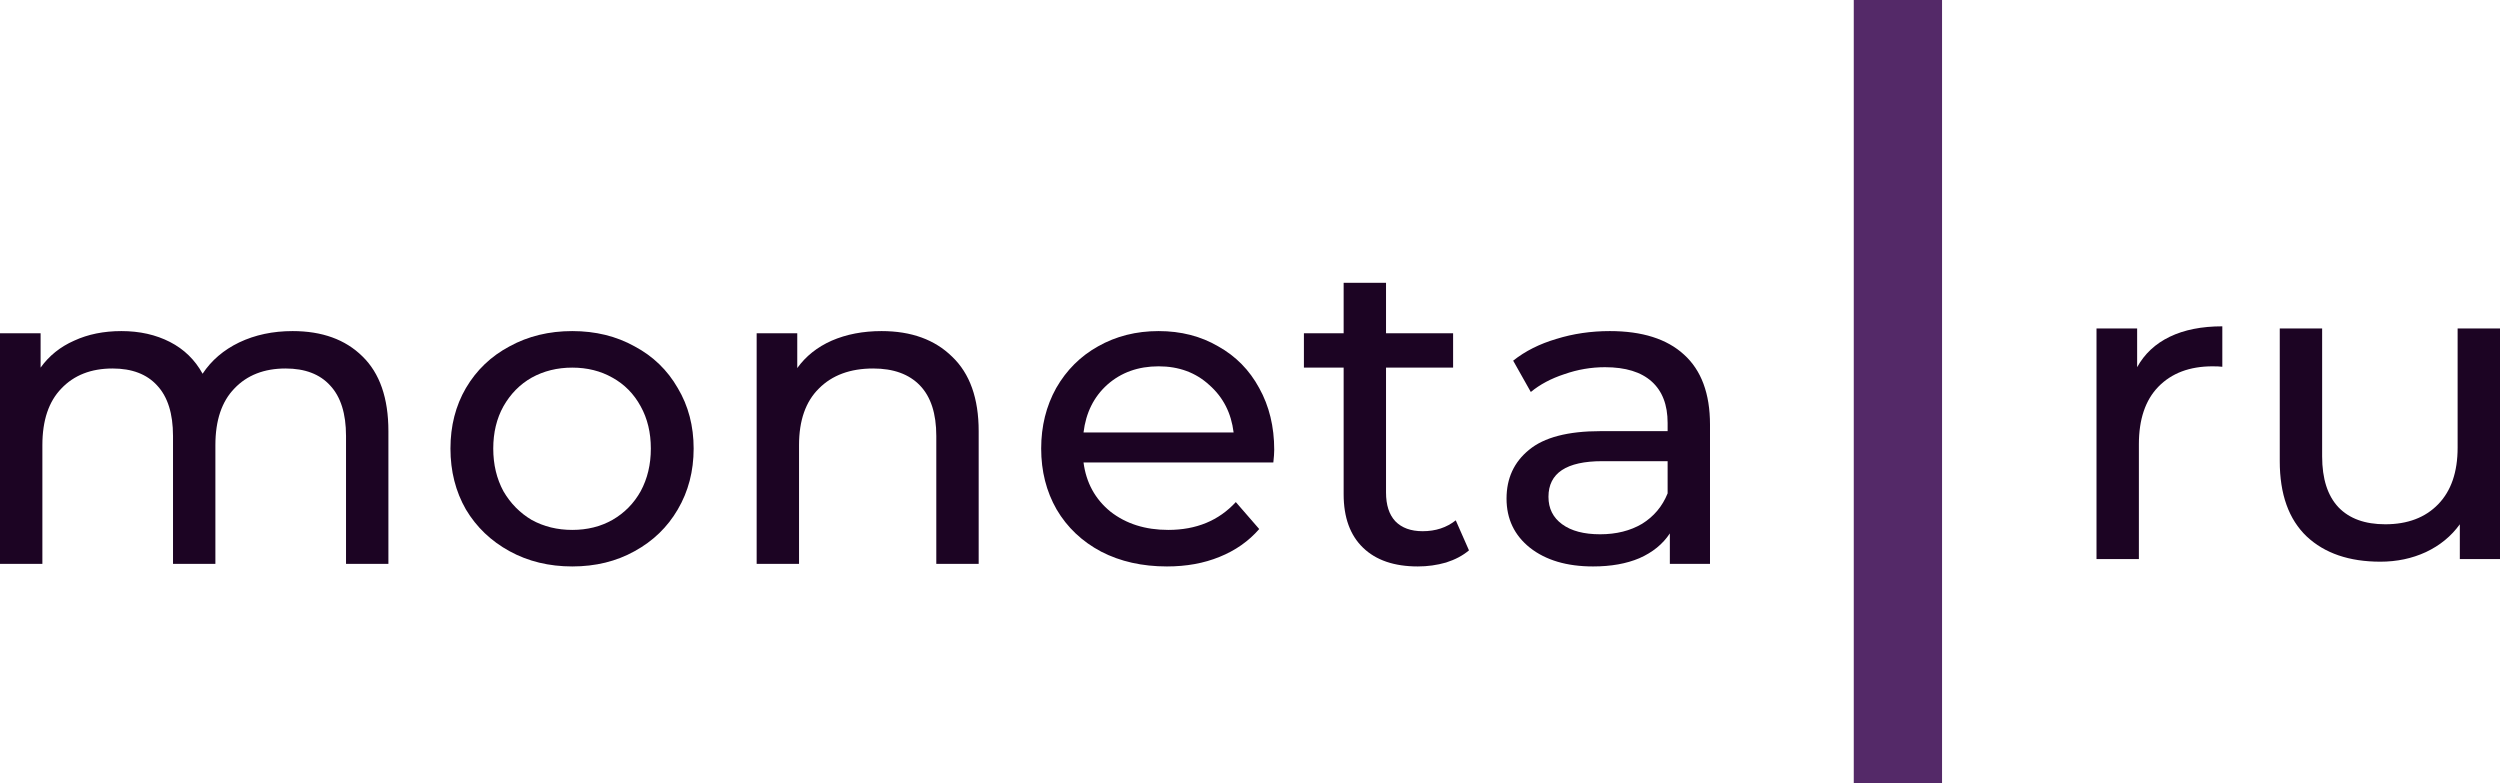 <svg width="83" height="26" viewBox="0 0 83 26" fill="none" xmlns="http://www.w3.org/2000/svg">
<path d="M9.715 10.992C10.692 10.992 11.464 11.271 12.031 11.83C12.607 12.388 12.895 13.216 12.895 14.314V18.72H11.488V14.473C11.488 13.732 11.312 13.173 10.961 12.798C10.619 12.422 10.126 12.234 9.481 12.234C8.768 12.234 8.201 12.456 7.781 12.899C7.361 13.332 7.151 13.958 7.151 14.777V18.72H5.744V14.473C5.744 13.732 5.568 13.173 5.217 12.798C4.875 12.422 4.381 12.234 3.737 12.234C3.024 12.234 2.457 12.456 2.037 12.899C1.617 13.332 1.407 13.958 1.407 14.777V18.72H0V11.064H1.348V12.205C1.631 11.81 2.003 11.512 2.462 11.31C2.921 11.098 3.444 10.992 4.03 10.992C4.635 10.992 5.173 11.112 5.642 11.353C6.111 11.594 6.472 11.945 6.726 12.408C7.019 11.965 7.424 11.618 7.942 11.368C8.47 11.117 9.061 10.992 9.715 10.992Z" fill="#1C0423"/>
<path d="M18.999 18.806C18.228 18.806 17.534 18.638 16.919 18.301C16.303 17.964 15.819 17.502 15.468 16.914C15.126 16.317 14.955 15.643 14.955 14.892C14.955 14.141 15.126 13.472 15.468 12.884C15.819 12.287 16.303 11.825 16.919 11.498C17.534 11.161 18.228 10.992 18.999 10.992C19.771 10.992 20.46 11.161 21.066 11.498C21.681 11.825 22.16 12.287 22.502 12.884C22.853 13.472 23.029 14.141 23.029 14.892C23.029 15.643 22.853 16.317 22.502 16.914C22.16 17.502 21.681 17.964 21.066 18.301C20.46 18.638 19.771 18.806 18.999 18.806ZM18.999 17.593C19.498 17.593 19.942 17.482 20.333 17.261C20.733 17.03 21.046 16.712 21.271 16.308C21.495 15.893 21.608 15.422 21.608 14.892C21.608 14.362 21.495 13.895 21.271 13.491C21.046 13.077 20.733 12.759 20.333 12.538C19.942 12.316 19.498 12.205 18.999 12.205C18.501 12.205 18.052 12.316 17.651 12.538C17.261 12.759 16.948 13.077 16.713 13.491C16.489 13.895 16.376 14.362 16.376 14.892C16.376 15.422 16.489 15.893 16.713 16.308C16.948 16.712 17.261 17.03 17.651 17.261C18.052 17.482 18.501 17.593 18.999 17.593Z" fill="#1C0423"/>
<path d="M29.268 10.992C30.255 10.992 31.036 11.276 31.613 11.844C32.199 12.403 32.492 13.226 32.492 14.314V18.72H31.085V14.473C31.085 13.732 30.904 13.173 30.543 12.798C30.181 12.422 29.664 12.234 28.99 12.234C28.228 12.234 27.627 12.456 27.187 12.899C26.748 13.332 26.528 13.958 26.528 14.777V18.72H25.121V11.064H26.469V12.22C26.753 11.825 27.134 11.522 27.612 11.31C28.101 11.098 28.653 10.992 29.268 10.992Z" fill="#1C0423"/>
<path d="M42.304 14.935C42.304 15.041 42.294 15.181 42.275 15.354H35.973C36.061 16.028 36.359 16.572 36.867 16.986C37.385 17.391 38.025 17.593 38.787 17.593C39.715 17.593 40.462 17.285 41.029 16.669L41.806 17.564C41.454 17.969 41.014 18.277 40.487 18.489C39.969 18.701 39.388 18.806 38.743 18.806C37.922 18.806 37.195 18.643 36.56 18.315C35.925 17.978 35.431 17.511 35.08 16.914C34.738 16.317 34.567 15.643 34.567 14.892C34.567 14.15 34.733 13.481 35.065 12.884C35.407 12.287 35.871 11.825 36.457 11.498C37.053 11.161 37.722 10.992 38.465 10.992C39.207 10.992 39.866 11.161 40.443 11.498C41.029 11.825 41.483 12.287 41.806 12.884C42.138 13.481 42.304 14.165 42.304 14.935ZM38.465 12.162C37.791 12.162 37.224 12.364 36.765 12.769C36.315 13.173 36.052 13.703 35.973 14.358H40.956C40.877 13.712 40.609 13.188 40.15 12.783C39.7 12.369 39.139 12.162 38.465 12.162Z" fill="#1C0423"/>
<path d="M48.77 18.272C48.565 18.445 48.311 18.58 48.008 18.676C47.706 18.763 47.393 18.806 47.071 18.806C46.289 18.806 45.683 18.599 45.254 18.185C44.824 17.771 44.609 17.179 44.609 16.409V12.205H43.29V11.064H44.609V9.389H46.016V11.064H48.243V12.205H46.016V16.351C46.016 16.765 46.118 17.083 46.323 17.304C46.538 17.526 46.841 17.636 47.232 17.636C47.662 17.636 48.028 17.516 48.331 17.275L48.77 18.272Z" fill="#1C0423"/>
<path d="M53.446 10.992C54.52 10.992 55.341 11.252 55.908 11.772C56.484 12.292 56.772 13.067 56.772 14.098V18.72H55.439V17.709C55.204 18.065 54.867 18.339 54.428 18.532C53.998 18.715 53.485 18.806 52.889 18.806C52.02 18.806 51.321 18.599 50.794 18.185C50.276 17.771 50.017 17.227 50.017 16.553C50.017 15.879 50.266 15.34 50.764 14.935C51.263 14.521 52.054 14.314 53.138 14.314H55.365V14.04C55.365 13.443 55.19 12.985 54.838 12.668C54.486 12.35 53.968 12.191 53.285 12.191C52.825 12.191 52.376 12.268 51.937 12.422C51.497 12.566 51.126 12.764 50.823 13.014L50.237 11.974C50.637 11.656 51.116 11.416 51.673 11.252C52.23 11.079 52.821 10.992 53.446 10.992ZM53.123 17.738C53.661 17.738 54.125 17.622 54.516 17.391C54.906 17.15 55.19 16.813 55.365 16.38V15.311H53.197C52.005 15.311 51.409 15.706 51.409 16.495C51.409 16.881 51.56 17.184 51.863 17.405C52.166 17.627 52.586 17.738 53.123 17.738Z" fill="#1C0423"/>
<path d="M70.953 12.191C71.197 11.748 71.558 11.411 72.037 11.18C72.516 10.949 73.097 10.834 73.781 10.834V12.177C73.703 12.167 73.595 12.162 73.458 12.162C72.696 12.162 72.096 12.389 71.656 12.841C71.226 13.284 71.011 13.92 71.011 14.748V18.561H69.604V10.906H70.953V12.191Z" fill="#1C0423"/>
<path d="M83 10.906V18.561H81.666V17.406C81.383 17.8 81.007 18.109 80.538 18.33C80.079 18.542 79.576 18.648 79.029 18.648C77.993 18.648 77.178 18.369 76.582 17.81C75.986 17.242 75.688 16.409 75.688 15.311V10.906H77.095V15.152C77.095 15.894 77.275 16.457 77.637 16.842C77.998 17.218 78.516 17.406 79.19 17.406C79.933 17.406 80.519 17.184 80.948 16.741C81.378 16.298 81.593 15.672 81.593 14.864V10.906H83Z" fill="#1C0423"/>
<rect x="61.545" width="2.931" height="26" fill="#542968"/>
</svg>
